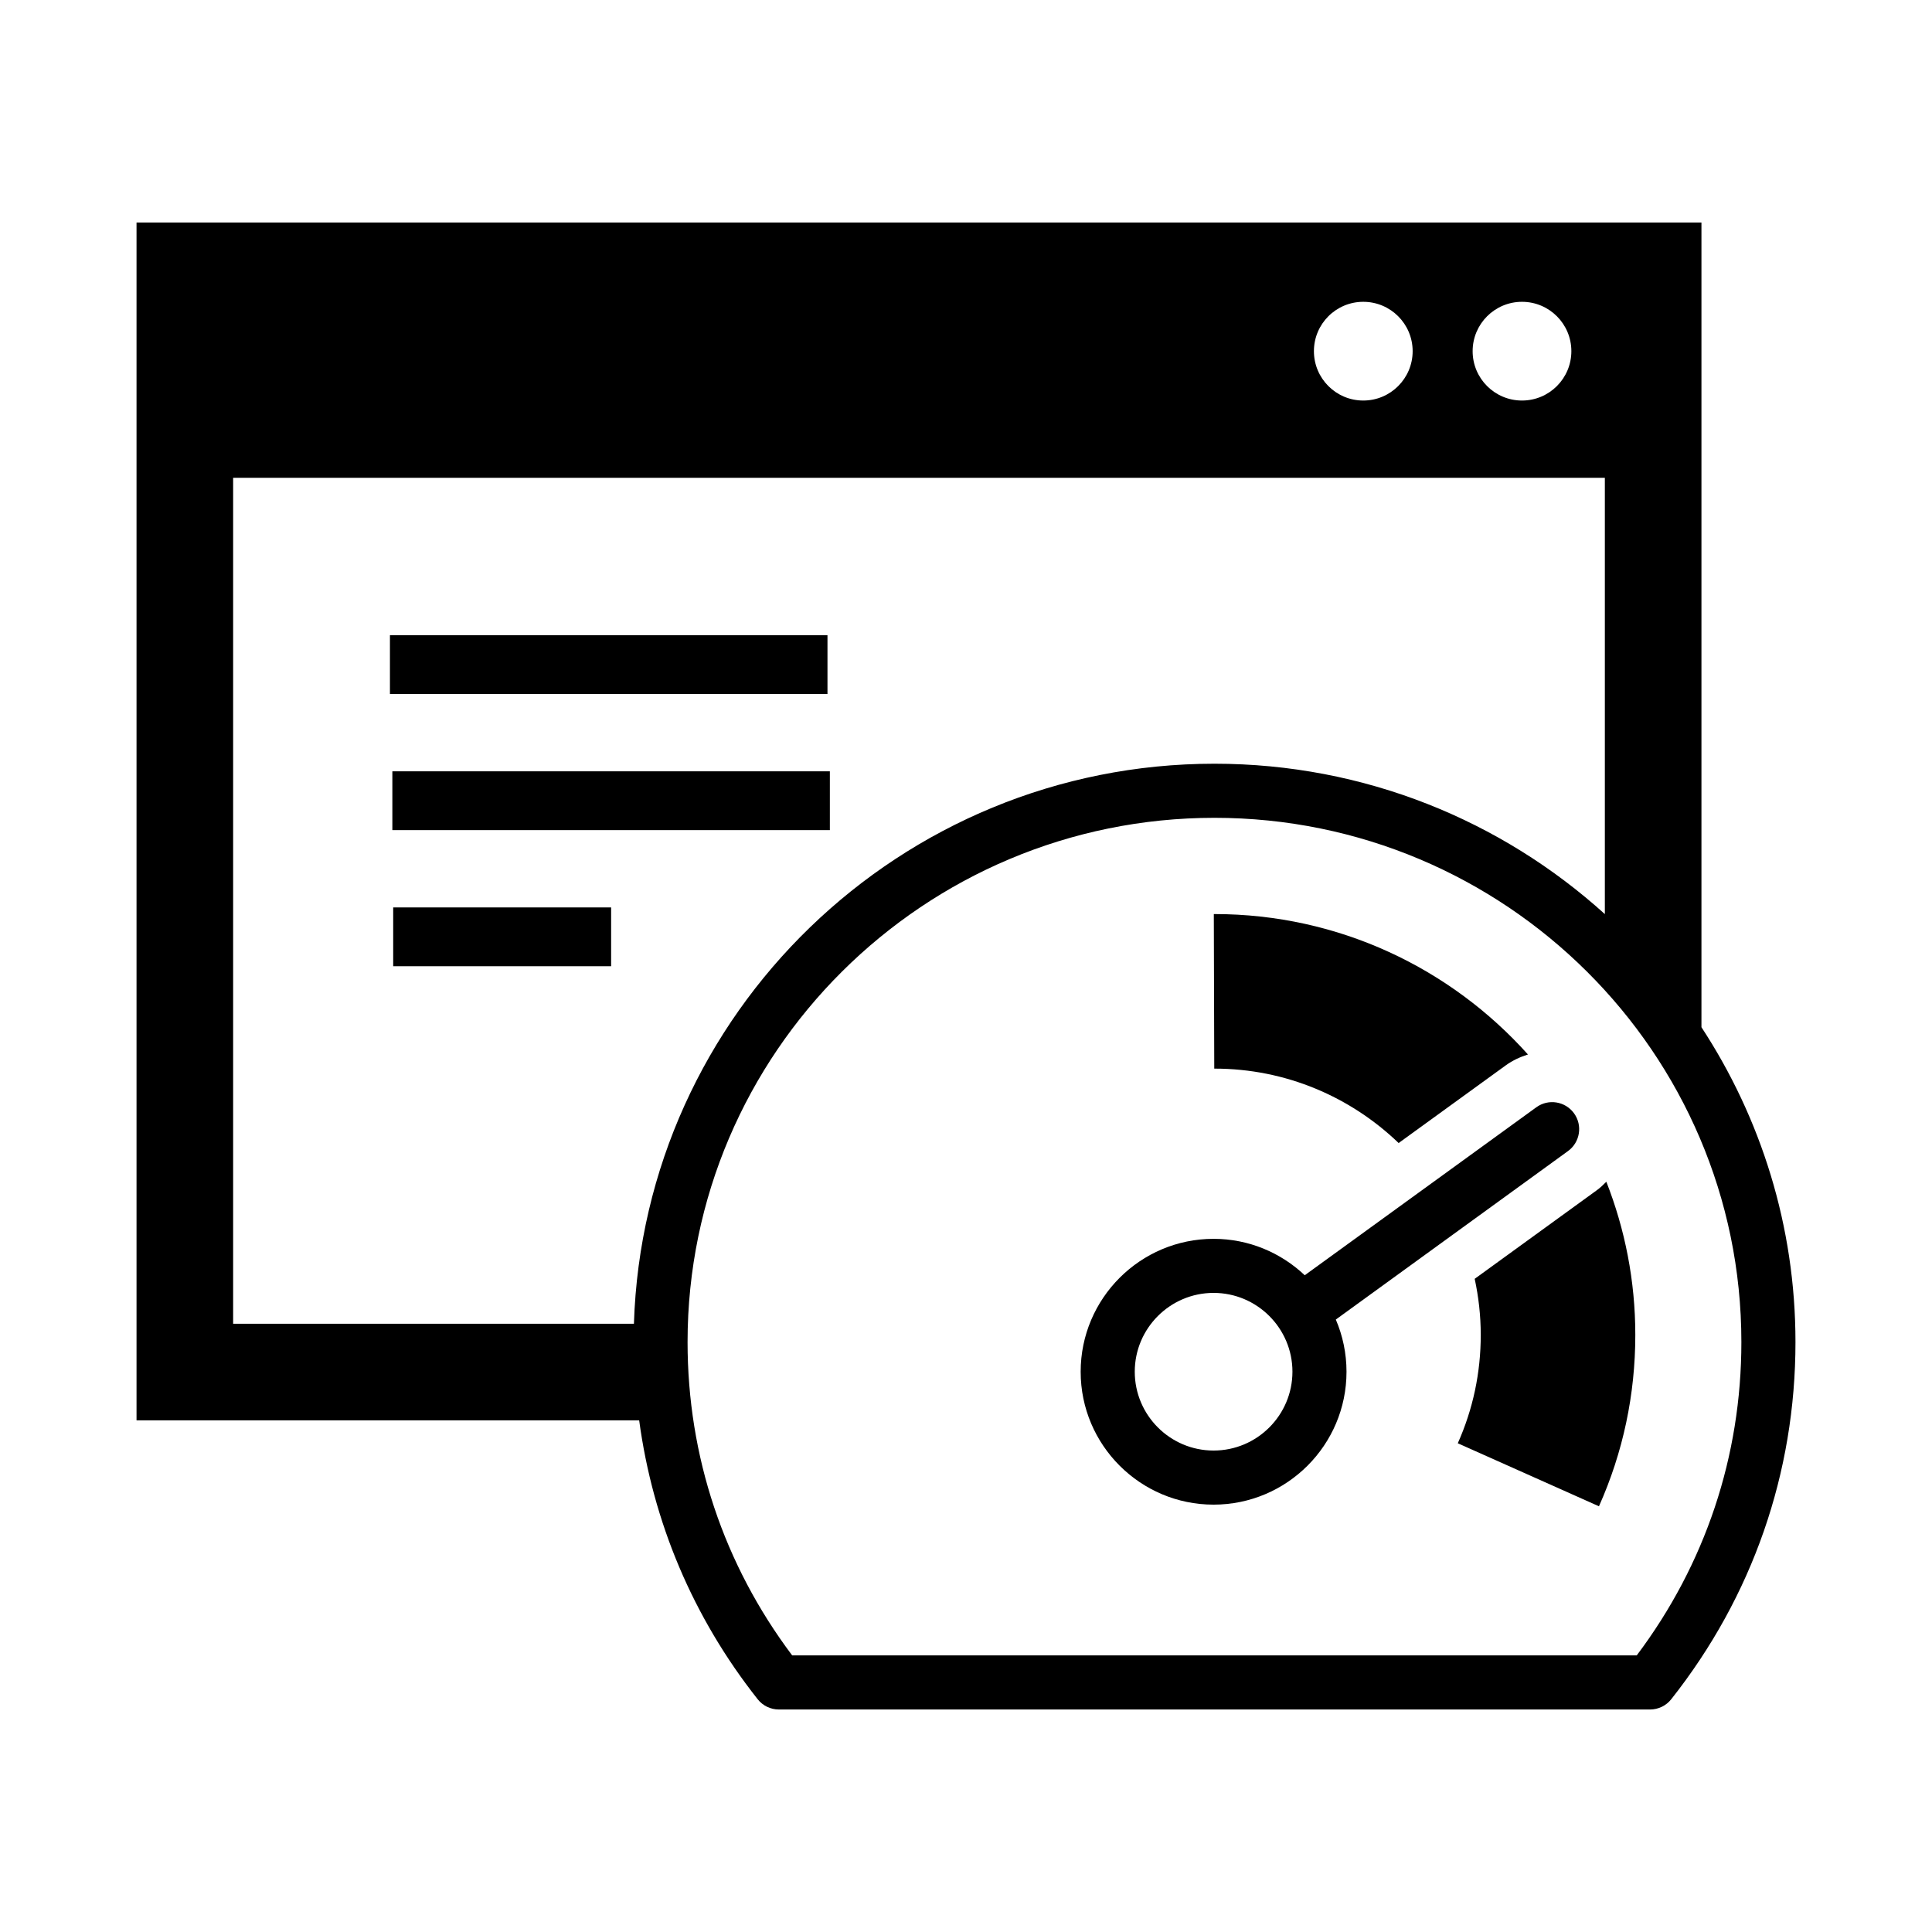 <svg width="60" height="60" viewBox="0 0 60 60" fill="none" xmlns="http://www.w3.org/2000/svg">
<path d="M52.84 31.901V6.91H4.24V44.11H19.85C20.275 47.264 21.517 50.223 23.53 52.771C23.689 52.973 23.932 53.09 24.189 53.09H51.243C51.5 53.09 51.743 52.973 51.902 52.771C54.425 49.578 55.76 45.742 55.76 41.679C55.76 38.075 54.684 34.717 52.84 31.901ZM47.267 9.373C48.114 9.373 48.8 10.059 48.8 10.906C48.8 11.752 48.114 12.439 47.267 12.439C46.42 12.439 45.734 11.752 45.734 10.906C45.734 10.059 46.421 9.373 47.267 9.373ZM42.338 9.373C43.185 9.373 43.871 10.059 43.871 10.906C43.871 11.752 43.184 12.439 42.338 12.439C41.491 12.439 40.805 11.752 40.805 10.906C40.805 10.059 41.491 9.373 42.338 9.373ZM7.24 14.839H49.84V28.388C46.634 25.488 42.379 23.718 37.716 23.718C27.959 23.718 19.991 31.469 19.687 41.11H7.24V14.839ZM50.83 51.41H24.602C22.475 48.581 21.353 45.225 21.353 41.679C21.353 32.701 28.693 25.398 37.716 25.398C46.739 25.398 54.08 32.701 54.08 41.679C54.08 45.226 52.958 48.581 50.83 51.41Z" fill="black"/>
<path d="M37.717 33.187C39.936 33.187 41.95 34.07 43.436 35.498L46.768 33.082C46.981 32.928 47.213 32.824 47.452 32.748C45.056 30.074 41.581 28.387 37.717 28.387C37.709 28.387 37.703 28.387 37.696 28.387L37.71 33.187C37.712 33.187 37.714 33.187 37.717 33.187ZM49.586 36.967L45.798 39.715C45.919 40.277 45.986 40.859 45.986 41.456C45.986 42.63 45.746 43.762 45.273 44.822L49.657 46.779C50.407 45.099 50.786 43.308 50.786 41.456C50.786 39.778 50.465 38.175 49.886 36.7C49.793 36.794 49.697 36.887 49.586 36.967ZM48.695 35.748C49.071 35.476 49.155 34.95 48.883 34.575C48.61 34.199 48.085 34.115 47.71 34.389L40.52 39.604C39.78 38.905 38.785 38.473 37.689 38.473C35.413 38.473 33.561 40.324 33.561 42.601C33.561 44.877 35.413 46.728 37.689 46.728C39.965 46.728 41.817 44.877 41.817 42.601C41.817 42.025 41.698 41.477 41.485 40.98L48.695 35.748ZM37.689 45.048C36.339 45.048 35.241 43.95 35.241 42.6C35.241 41.25 36.34 40.152 37.689 40.152C39.039 40.152 40.138 41.25 40.138 42.6C40.137 43.95 39.039 45.048 37.689 45.048Z" fill="black"/>
<path d="M18.979 28.181H12.211V30.007H18.979V28.181Z" fill="black"/>
<path d="M25.772 23.954H12.185V25.78H25.772V23.954Z" fill="black"/>
<path d="M25.698 19.727H12.11V21.553H25.698V19.727Z" fill="black"/>
</svg>
